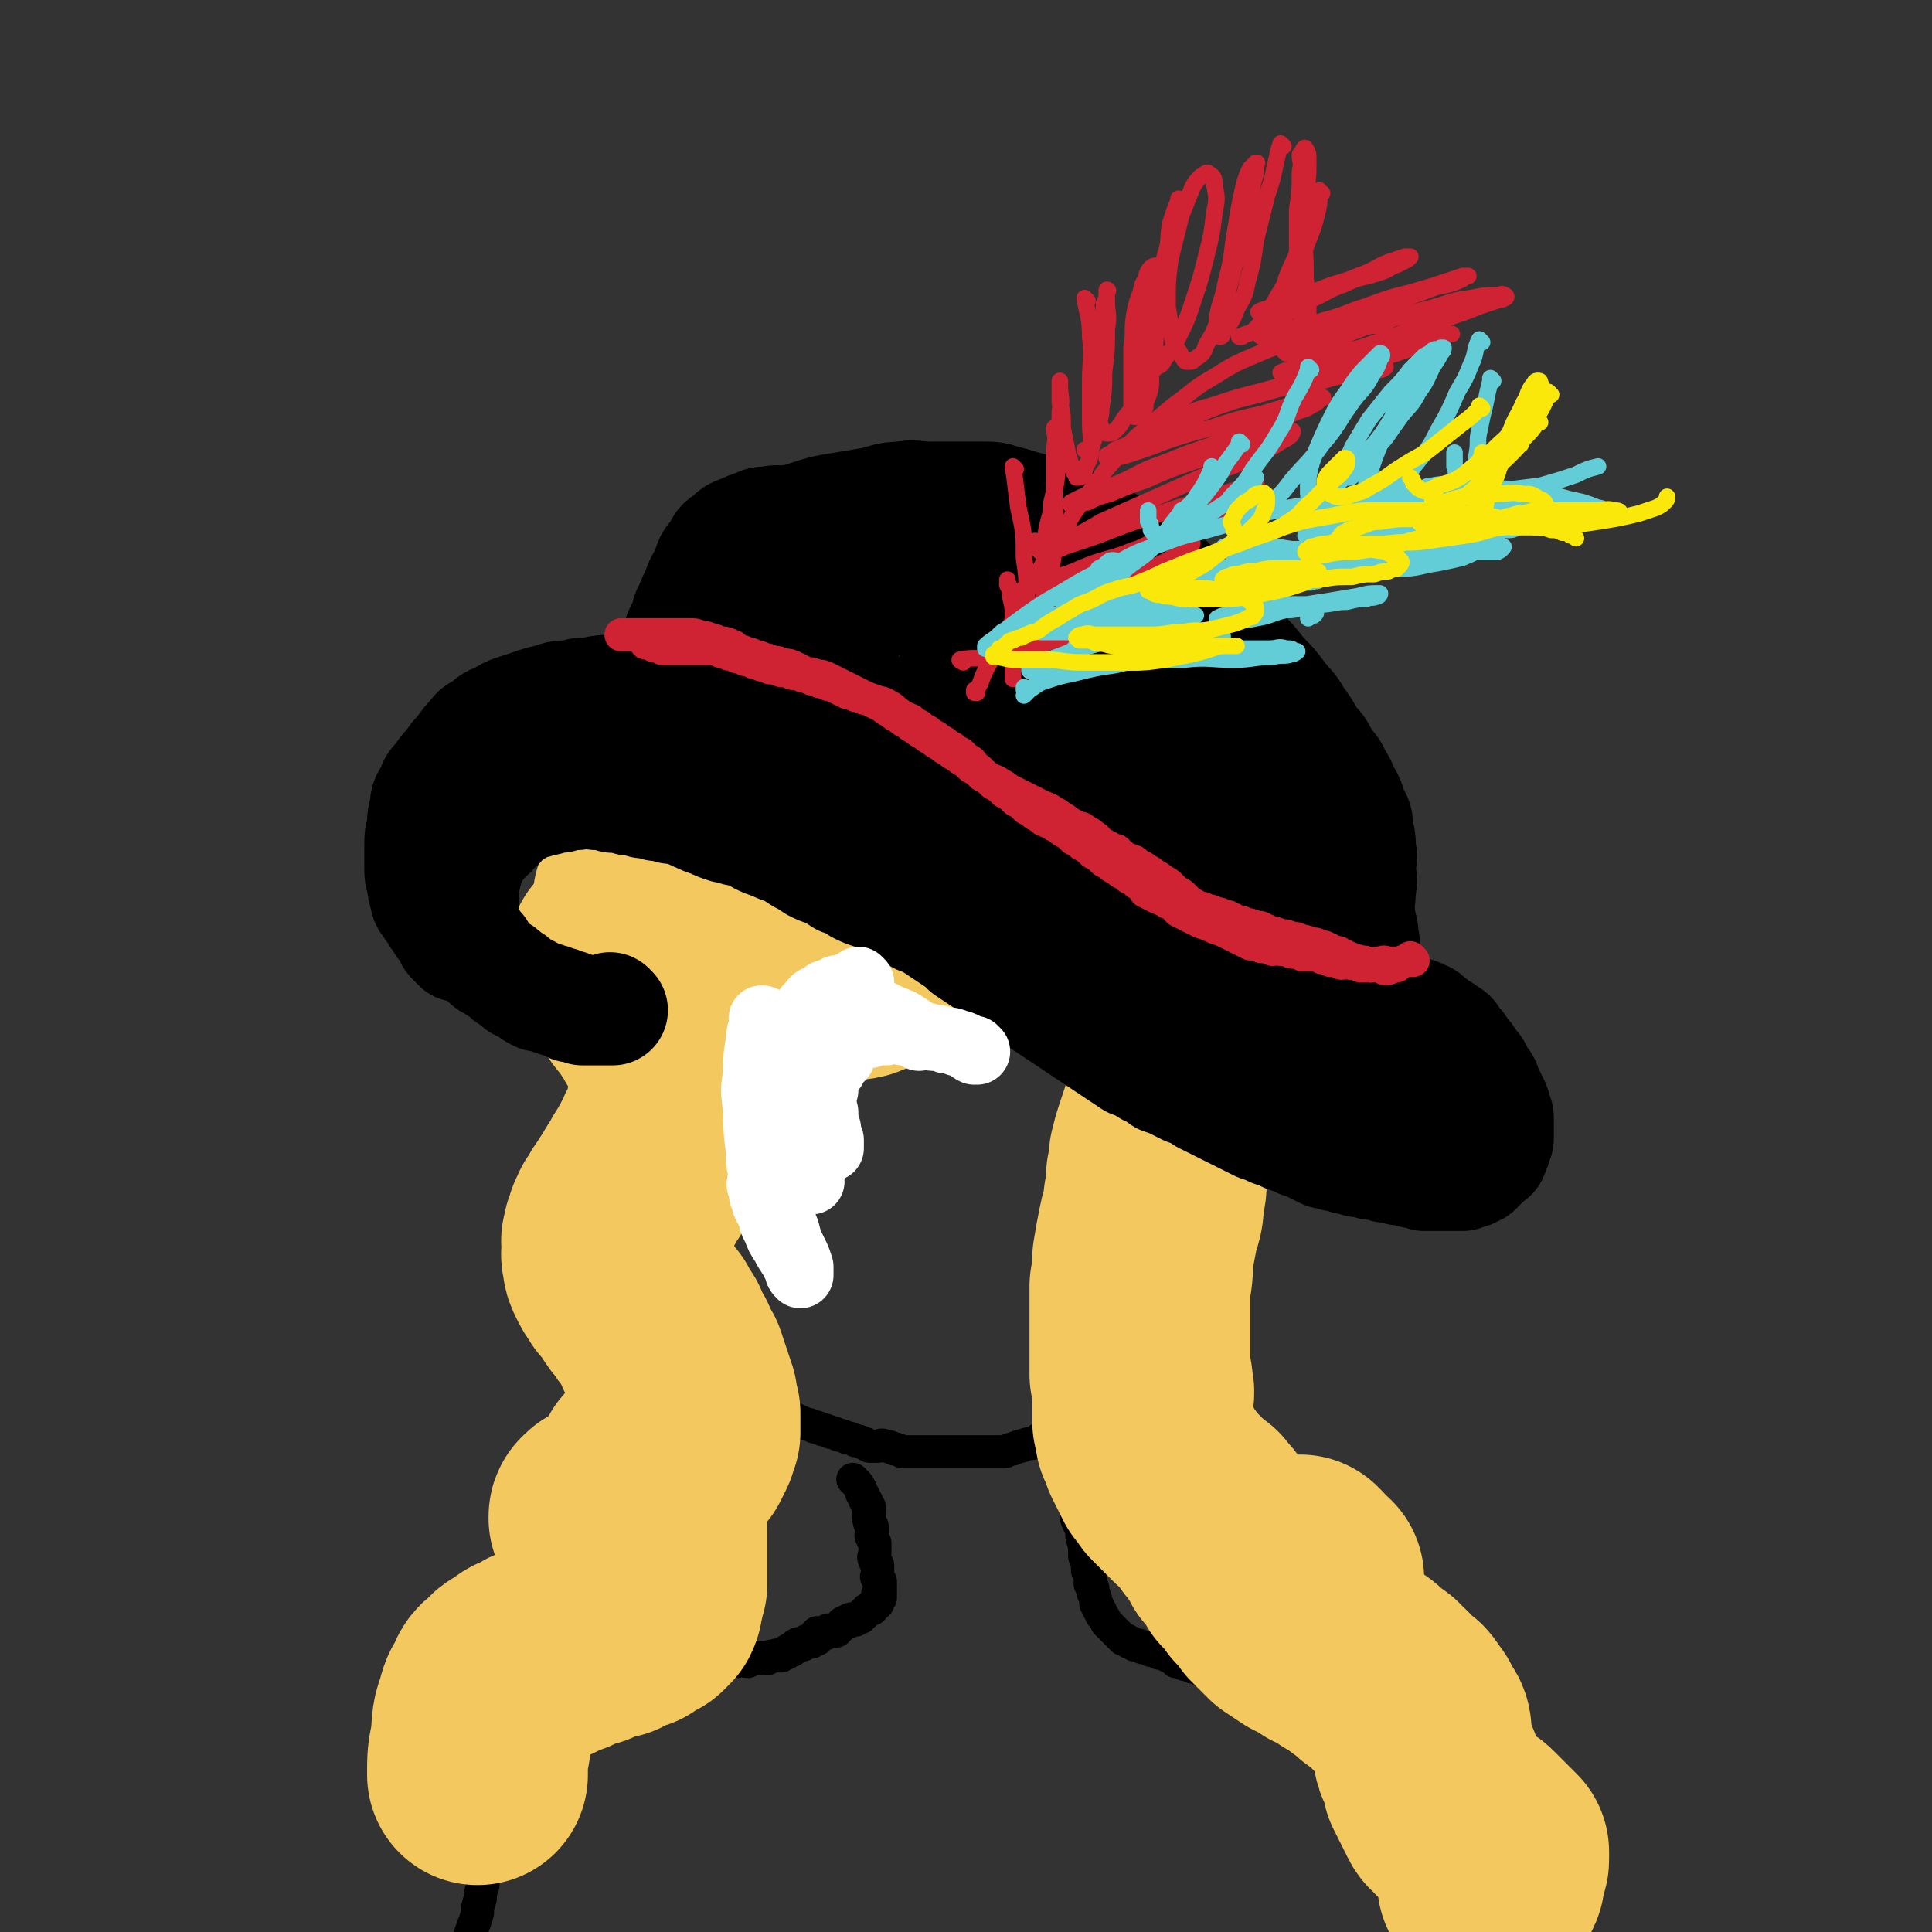 <svg viewBox='0 0 700 700' version='1.1' xmlns='http://www.w3.org/2000/svg' xmlns:xlink='http://www.w3.org/1999/xlink'><rect x="0" y="0" width="700" height="700" fill="#333333" stroke="none"/><g fill='none' stroke='rgb(0,0,0)' stroke-width='12' stroke-linecap='round' stroke-linejoin='round'><path d='M223,377c0,0 -1,-1 -1,-1 0,0 0,0 1,1 0,1 0,1 1,2 0,1 -1,1 0,2 0,1 0,1 1,2 0,1 -1,1 0,3 0,1 0,1 1,2 0,1 -1,1 0,3 0,1 0,1 1,2 0,1 0,1 1,2 1,1 1,1 2,3 0,1 0,1 1,2 0,1 0,1 0,3 0,1 0,1 0,3 0,2 0,2 0,4 0,1 0,1 0,3 0,2 -1,2 0,4 0,2 1,2 2,4 0,1 0,1 1,3 0,2 0,2 1,4 0,2 0,2 1,4 0,1 0,1 1,3 0,1 0,1 1,3 0,1 0,1 1,3 0,1 0,1 1,3 0,1 0,1 1,3 0,1 0,1 1,3 0,1 0,1 1,3 0,1 0,1 1,3 0,1 0,1 1,3 0,2 0,2 1,4 0,1 0,1 1,3 0,1 0,1 1,3 0,1 0,1 1,3 0,1 0,1 1,3 0,1 0,1 1,3 0,1 1,1 2,3 0,1 0,1 1,2 0,1 1,1 2,2 1,1 1,1 2,2 1,1 1,1 2,2 1,1 1,1 2,2 1,1 1,1 2,2 1,1 1,1 2,2 1,1 1,1 2,2 1,1 1,1 2,2 1,1 1,1 2,2 1,1 1,1 2,2 1,1 1,1 2,2 1,1 1,1 2,2 1,1 1,1 2,2 1,1 1,1 2,2 1,1 0,1 2,2 1,0 1,0 3,1 1,0 1,0 2,1 1,0 1,0 3,1 1,0 1,0 3,1 1,0 1,0 3,1 1,0 1,0 3,1 1,0 1,0 3,1 1,0 1,0 3,1 1,0 1,0 3,1 1,0 1,0 3,1 1,0 0,0 2,1 1,0 1,0 3,0 1,0 1,-1 3,0 1,0 1,0 3,1 1,0 1,0 3,1 1,0 1,0 3,0 1,0 1,0 3,0 1,0 1,0 3,0 1,0 1,0 3,0 1,0 1,0 3,0 1,0 1,0 3,0 1,0 1,0 3,0 1,0 1,0 2,0 1,0 1,0 2,0 2,0 2,0 3,0 2,0 2,0 3,0 2,0 2,0 3,0 2,0 2,0 3,0 2,-1 2,-1 3,-1 2,-1 2,-1 3,-1 2,-1 3,-1 4,-1 3,-1 2,-2 4,-2 2,-1 3,-1 4,-1 3,-1 2,-2 4,-2 2,-1 3,-1 4,-1 3,-1 2,-1 4,-2 2,-1 2,-1 4,-2 2,-1 2,-1 4,-2 2,-1 2,-1 3,-2 2,-1 2,-1 3,-2 2,-1 2,-1 3,-2 2,-2 2,-2 3,-3 2,-2 2,-2 3,-3 2,-2 2,-2 3,-4 2,-4 2,-4 3,-7 2,-4 3,-4 4,-8 2,-5 2,-5 3,-9 2,-5 2,-5 3,-10 2,-5 1,-5 2,-9 1,-5 1,-5 2,-9 1,-4 2,-4 2,-8 1,-5 1,-5 1,-9 1,-5 1,-5 1,-9 1,-5 0,-5 0,-9 0,-5 0,-5 0,-10 0,-5 1,-5 0,-10 0,-5 0,-5 -1,-9 0,-4 -1,-4 -2,-8 0,-3 0,-3 -1,-6 0,-3 0,-3 -1,-5 0,-2 0,-2 -1,-3 0,-2 0,-2 -1,-3 0,-2 -1,-2 -2,-4 0,-2 0,-2 -1,-4 '/><path d='M310,537c0,0 -1,-1 -1,-1 0,0 0,0 1,1 1,1 1,1 2,3 0,1 0,1 1,2 0,1 0,1 1,2 0,1 0,1 1,2 0,1 0,1 0,2 0,1 -1,1 0,3 0,1 0,1 1,2 0,1 0,1 0,2 0,0 0,0 0,1 0,0 -1,0 0,1 0,1 0,0 1,2 0,1 0,1 0,3 0,0 0,0 0,1 0,1 -1,1 0,2 0,1 0,1 1,2 0,0 0,0 0,1 0,0 0,0 0,1 0,0 0,0 0,1 0,1 -1,1 0,2 0,0 0,0 1,1 0,0 0,0 0,1 0,0 0,0 0,1 0,0 0,0 0,1 0,0 0,0 0,1 0,0 0,0 0,1 -1,0 -1,-1 -1,0 0,0 1,0 1,1 0,0 -1,0 -1,1 -1,0 0,0 0,1 -1,0 -1,-1 -1,0 -1,0 -1,1 -1,2 -1,0 -1,-1 -1,0 -1,0 -1,0 -1,1 -1,0 -1,0 -1,1 -1,0 -1,0 -1,1 -1,0 -1,0 -2,1 -1,0 -2,-1 -2,0 -1,0 -1,0 -1,1 -1,0 -1,-1 -1,0 -1,0 -1,0 -1,1 -1,0 -1,0 -1,1 -1,0 -1,0 -1,1 -1,0 -1,0 -1,0 -1,0 -1,0 -1,0 -1,0 -1,-1 -1,0 -1,0 -1,0 -1,1 -1,0 -1,0 -1,0 -1,0 -1,0 -1,0 -1,0 -1,-1 -1,0 -1,0 0,0 0,1 0,0 0,0 0,1 -1,0 -1,-1 -1,0 -1,0 -1,0 -1,1 -1,0 -1,0 -1,0 -1,0 -1,-1 -1,0 -1,0 -1,0 -1,1 -1,0 -1,0 -1,0 -1,0 -1,-1 -1,0 -1,0 -1,0 -1,1 -1,0 -1,0 -1,1 -1,0 -1,-1 -1,0 -1,0 -1,0 -1,1 -1,0 -1,0 -2,1 -1,0 -1,-1 -2,0 -2,0 -2,0 -3,1 -2,0 -2,-1 -3,0 -2,0 -2,0 -4,1 -2,0 -2,-1 -4,0 -2,0 -2,0 -4,1 -2,0 -2,0 -4,1 -2,0 -2,0 -4,1 -2,0 -2,0 -4,1 -2,0 -2,0 -4,1 -2,0 -2,0 -4,1 -2,0 -2,-1 -4,0 -2,0 -2,0 -4,1 -2,0 -2,0 -4,1 -2,0 -2,0 -4,1 -2,0 -2,0 -3,1 -2,0 -2,0 -4,1 -2,0 -2,0 -3,1 -2,0 -2,1 -3,2 -2,1 -2,1 -3,2 -2,1 -2,1 -3,2 -2,1 -2,1 -3,2 -2,1 -2,1 -3,2 -2,1 -2,1 -3,2 -2,1 -2,0 -3,2 -2,1 -2,1 -3,3 -2,2 -2,2 -3,5 -2,2 -2,2 -3,5 -2,2 -2,2 -3,5 -2,4 -1,4 -2,7 -1,4 -1,4 -2,7 -1,4 -1,4 -2,7 -1,3 -1,3 -1,6 -1,3 -1,3 -1,5 -1,3 -1,3 -1,5 -1,3 -1,3 -1,5 -1,3 -1,3 -1,5 -1,4 -1,3 -2,6 -1,3 -1,3 -1,6 -1,3 -1,3 -1,6 -1,4 0,4 -1,7 -1,3 -1,3 -2,5 -1,2 -1,2 -1,4 -1,2 -1,2 -1,4 0,1 0,1 0,1 '/><path d='M389,538c0,0 -1,-1 -1,-1 0,2 1,3 1,6 1,3 1,3 1,7 1,3 2,3 2,7 1,3 1,3 1,7 1,2 1,2 1,5 1,2 1,2 1,5 1,1 1,1 1,3 1,2 1,2 1,4 1,1 1,1 1,2 1,1 1,1 1,2 1,1 1,1 2,3 1,1 1,1 2,2 1,1 1,1 2,2 1,1 1,1 2,2 1,0 1,0 2,1 1,0 1,0 2,1 2,0 2,0 3,1 2,0 2,0 3,1 2,0 2,0 3,1 2,0 2,0 3,1 2,0 2,1 3,2 2,0 2,0 3,1 2,0 2,0 3,1 2,0 2,0 3,1 2,0 2,0 4,1 2,0 2,1 4,2 3,0 3,0 5,1 2,0 2,0 4,1 3,0 3,1 5,2 3,1 3,0 5,2 2,0 2,0 4,2 3,1 3,1 5,3 2,1 2,1 4,3 3,1 3,1 5,3 3,1 3,1 5,3 3,1 3,1 5,4 2,1 2,2 4,4 2,2 2,1 4,4 2,2 3,2 4,5 3,3 2,3 4,6 2,4 3,4 4,7 2,4 2,4 3,8 1,4 1,4 2,7 1,4 1,3 2,6 1,4 1,4 2,7 1,3 1,3 1,6 1,4 1,4 1,8 1,4 1,4 1,8 0,3 1,3 0,6 0,2 0,2 -1,4 '/></g>
<g fill='none' stroke='rgb(243,200,95)' stroke-width='80' stroke-linecap='round' stroke-linejoin='round'><path d='M225,347c0,0 -1,-1 -1,-1 0,0 0,0 1,1 0,0 0,0 0,0 0,0 -1,-1 -1,-1 0,2 1,3 2,5 1,2 1,2 3,5 1,2 1,2 3,5 1,2 2,2 4,5 1,2 1,2 3,5 1,2 1,2 3,4 1,2 1,2 2,4 0,2 0,2 1,4 0,2 0,2 1,5 0,3 0,3 0,6 0,2 0,2 0,5 -1,2 -1,2 -1,5 -1,3 -1,3 -2,6 -2,3 -2,3 -3,6 -2,3 -2,3 -3,6 -2,2 -2,2 -3,5 -2,2 -2,2 -3,5 -2,2 -2,2 -3,4 -2,2 -1,2 -2,4 -1,1 -2,1 -2,3 -1,1 -1,1 -1,3 -1,1 -1,1 -1,3 -1,1 0,1 0,3 0,2 -1,2 0,4 0,2 0,2 1,4 1,2 1,2 3,5 2,2 2,2 4,5 1,2 1,2 3,4 1,2 1,2 3,4 1,2 1,2 3,5 1,3 1,3 3,6 1,3 1,3 3,6 1,3 1,3 2,6 1,3 1,3 2,6 0,2 0,2 1,5 0,2 0,2 0,4 0,1 0,1 0,3 -1,1 -1,1 -1,3 -1,2 -1,2 -2,4 -2,2 -2,2 -4,5 -3,2 -4,2 -7,5 -4,2 -4,2 -7,5 -3,1 -3,2 -5,4 -2,1 -2,1 -3,2 -1,0 -1,0 -2,1 -1,0 -1,0 -1,1 -1,0 -1,0 -1,1 '/><path d='M234,327c0,0 -1,0 -1,-1 2,-2 3,-2 6,-3 2,-2 2,-2 5,-3 2,-1 3,-1 6,-1 3,0 3,-1 7,1 3,1 3,2 6,4 3,2 3,2 6,5 4,3 4,2 8,6 3,2 3,3 6,6 2,2 2,2 5,5 2,2 2,2 5,4 2,1 2,1 5,2 2,0 3,0 6,0 3,-1 3,0 7,-1 3,-1 3,-2 6,-3 2,-2 2,-2 5,-4 2,-2 2,-2 4,-3 1,-2 1,-2 3,-3 1,-2 0,-2 2,-3 0,-1 0,-1 2,-2 1,-1 1,-1 3,-2 1,-1 1,-1 3,-2 1,-1 2,-1 4,-2 2,-2 2,-2 5,-3 2,-2 2,-1 5,-2 3,-1 3,-2 6,-2 3,-1 3,-1 6,-1 3,-1 3,-1 6,-1 3,-1 3,0 5,0 3,0 3,-1 5,0 2,0 2,0 4,1 2,0 2,0 4,1 2,0 2,0 4,1 2,0 2,0 3,1 2,0 2,0 3,1 2,0 2,0 3,1 2,0 2,0 3,1 1,0 1,0 2,1 2,0 2,0 3,1 1,0 2,0 2,1 2,1 1,1 2,2 1,1 2,1 2,2 2,1 2,1 2,3 2,2 2,2 2,5 2,4 2,4 2,8 2,5 1,5 2,10 1,5 2,5 2,10 1,4 1,4 1,9 1,3 0,3 0,6 0,3 0,3 0,6 0,2 1,2 0,5 0,3 0,3 -1,6 0,3 -1,3 -2,6 -1,3 -1,3 -2,6 -1,3 -1,3 -2,7 0,3 0,3 -1,7 0,4 0,4 -1,9 0,5 -1,5 -2,10 -1,5 -1,5 -2,11 0,5 0,5 -1,10 0,4 0,4 0,9 0,4 0,4 0,9 0,3 0,3 0,7 0,3 0,3 0,7 1,2 1,2 1,5 1,2 0,2 0,4 0,2 0,2 0,4 0,2 0,2 0,4 1,2 1,2 1,5 1,2 1,2 2,5 1,2 1,2 2,4 1,2 1,2 2,4 2,2 2,2 3,4 2,2 2,2 4,4 2,2 2,2 4,4 2,2 3,1 4,4 2,1 2,2 3,4 2,2 2,1 3,4 2,2 2,2 3,5 3,3 3,3 5,7 3,3 3,3 5,6 3,3 3,3 5,6 3,3 3,3 6,6 3,2 3,2 6,4 4,2 4,2 7,4 4,2 4,1 7,4 3,1 3,1 6,4 3,1 3,2 5,4 3,2 3,1 5,4 2,1 2,2 4,4 2,2 3,1 4,4 2,2 2,2 3,5 2,2 2,2 2,6 1,2 0,3 1,6 1,2 1,2 2,5 1,1 1,2 1,4 1,1 1,1 1,2 1,2 1,1 1,2 1,1 1,1 1,2 1,1 1,1 1,2 1,1 1,2 1,2 1,2 1,1 2,2 1,1 1,2 2,2 1,1 1,1 2,1 1,1 1,1 2,1 2,1 2,1 3,2 1,1 1,1 2,2 1,1 1,1 2,2 1,1 1,1 2,2 1,1 1,1 1,1 1,1 1,1 1,1 0,1 0,1 0,1 0,1 0,1 0,1 0,2 0,1 -1,2 0,1 -1,1 -1,2 0,1 0,1 0,2 0,1 1,2 0,2 0,1 0,1 -1,1 0,1 0,0 -1,0 '/><path d='M472,568c0,0 -1,-1 -1,-1 0,0 0,0 0,1 0,0 0,0 0,0 2,1 2,1 3,3 1,0 1,0 2,1 '/><path d='M235,533c0,0 -1,-1 -1,-1 0,0 0,0 1,1 0,0 0,0 0,0 0,5 0,5 1,10 0,6 1,6 2,12 0,5 0,5 0,10 0,4 0,4 0,9 -1,2 -1,2 -1,4 -1,2 0,2 -1,4 -1,1 -1,1 -2,2 -3,1 -3,1 -5,3 -4,1 -4,1 -7,3 -5,1 -5,1 -9,3 -4,1 -4,1 -8,3 -4,1 -4,1 -7,3 -3,1 -3,1 -6,3 -3,1 -3,1 -5,3 -2,1 -3,1 -4,3 -3,2 -3,2 -4,5 -2,3 -2,3 -3,7 -2,5 -1,5 -2,12 -1,5 -1,5 -1,11 '/></g>
<g fill='none' stroke='rgb(0,0,0)' stroke-width='40' stroke-linecap='round' stroke-linejoin='round'><path d='M222,366c0,0 -1,-1 -1,-1 0,0 1,1 1,1 -2,0 -2,0 -4,0 -2,0 -2,0 -4,0 -2,0 -2,0 -3,0 -2,-1 -2,-1 -4,-1 -1,-1 -1,-1 -2,-1 -2,-1 -2,-1 -3,-1 -2,-1 -2,-1 -3,-1 -2,-1 -2,-1 -4,-1 -2,-1 -2,-1 -3,-2 -2,-1 -2,-1 -4,-2 -2,-2 -2,-2 -4,-3 -2,-2 -2,-2 -4,-3 -2,-2 -3,-1 -4,-3 -2,-2 -1,-2 -2,-4 -2,-2 -2,-2 -3,-4 -1,-2 -1,-2 -2,-4 -1,-2 -1,-2 -1,-4 -1,-3 0,-3 0,-5 0,-3 0,-3 0,-5 0,-3 0,-3 1,-5 0,-2 0,-2 1,-4 1,-2 1,-2 2,-4 1,-2 1,-2 3,-4 1,-2 1,-2 3,-3 1,-2 1,-2 3,-3 1,-2 1,-2 3,-3 1,-1 1,-1 3,-2 1,-1 1,-2 3,-2 2,-1 2,-1 4,-1 2,-1 2,-1 4,-1 2,-1 2,-1 5,-1 3,-1 3,-1 6,-1 3,-1 3,-1 7,0 3,0 3,0 6,1 3,0 3,0 6,1 2,0 2,0 5,1 2,0 2,0 5,1 2,0 2,0 5,1 2,0 2,0 5,1 2,0 2,1 5,2 2,1 2,1 5,2 2,1 2,1 5,2 2,0 2,0 4,1 2,0 2,0 4,1 2,0 2,1 4,2 2,1 2,1 5,2 2,1 2,1 5,2 2,1 2,1 5,3 2,1 2,1 5,3 2,1 2,1 5,2 2,1 2,1 5,3 3,1 3,1 6,3 2,1 2,1 5,2 3,1 3,1 6,3 2,1 2,1 5,3 2,1 3,1 6,3 3,1 3,1 6,3 3,2 3,2 6,4 3,2 3,2 5,4 3,2 3,2 6,4 3,2 4,2 6,4 4,2 3,2 6,5 3,2 3,2 6,4 3,2 3,2 6,4 3,2 3,2 6,4 3,2 3,2 6,4 3,2 3,2 6,4 3,2 3,2 6,4 3,2 3,2 6,4 3,1 3,1 6,3 3,1 3,1 5,3 3,1 3,1 5,2 2,1 2,1 4,2 2,0 2,0 3,1 2,0 2,1 3,2 2,1 2,1 4,2 2,1 2,1 4,2 2,1 2,1 4,2 2,1 2,1 4,2 2,1 2,1 4,2 3,1 3,1 5,2 3,1 3,1 5,2 3,1 3,1 5,2 3,1 3,1 5,2 2,1 2,1 4,2 2,0 2,0 4,1 2,0 2,0 4,1 2,0 2,0 4,1 3,0 3,0 5,1 3,0 3,0 5,1 3,0 3,0 5,1 3,0 3,0 5,1 2,0 2,0 4,1 2,0 2,0 4,0 2,0 2,0 4,0 2,0 2,0 3,0 2,0 2,0 3,0 2,-1 2,-1 3,-1 1,-1 1,-1 2,-1 1,-1 1,-1 2,-2 1,-1 1,-1 2,-2 1,-1 2,-1 2,-2 1,-2 1,-2 1,-3 1,-2 1,-2 1,-3 0,-2 0,-2 0,-3 0,-2 0,-2 0,-3 0,-2 0,-2 -1,-3 0,-2 0,-2 -1,-4 -1,-2 -1,-2 -2,-4 -1,-3 -1,-3 -3,-5 -1,-3 -1,-3 -3,-5 -1,-2 -1,-2 -3,-4 -1,-2 -1,-2 -3,-4 -1,-2 -1,-2 -3,-3 -1,-1 -1,-1 -3,-2 -1,-1 -1,-1 -3,-2 -1,-1 -1,-2 -3,-2 -1,-1 -1,-1 -3,-1 -1,-1 -1,-1 -3,-1 -1,-1 -1,0 -3,0 -1,0 -1,-1 -2,0 -1,0 -1,0 -2,1 -1,0 -1,0 -2,1 0,0 0,1 -1,2 0,1 0,1 -1,3 0,1 0,1 0,3 0,1 0,1 0,3 0,1 0,1 0,3 0,1 0,1 0,3 0,1 0,1 0,3 0,1 1,1 0,2 0,1 0,1 -1,2 0,1 0,1 -1,2 -1,1 -1,1 -2,2 -1,0 -1,0 -3,1 -2,0 -2,0 -4,1 -2,0 -2,0 -4,1 -2,0 -2,0 -5,1 -2,0 -2,0 -5,0 -2,-1 -2,-1 -4,-1 -1,-1 -1,-1 -3,-1 -1,-1 -1,-1 -3,-1 -1,-1 -1,-1 -3,-1 -1,-1 -1,-1 -2,-2 -1,-1 -1,-1 -2,-2 0,-1 0,-1 -1,-2 0,-1 0,-1 -1,-2 0,-1 0,-1 -1,-2 0,-2 0,-2 -1,-3 0,-2 0,-2 -1,-3 0,-2 0,-2 -1,-3 0,-2 0,-2 -1,-4 0,-2 -1,-2 -2,-4 -1,-2 -1,-2 -2,-4 -1,-3 -1,-3 -3,-5 -2,-3 -2,-3 -5,-6 -2,-3 -3,-3 -6,-6 -3,-4 -3,-4 -7,-7 -3,-4 -3,-4 -7,-7 -3,-3 -3,-3 -7,-6 -3,-3 -3,-3 -7,-6 -3,-3 -3,-4 -7,-6 -3,-3 -4,-3 -8,-5 -3,-3 -3,-3 -7,-5 -3,-3 -3,-3 -8,-5 -3,-2 -4,-2 -8,-4 -4,-2 -4,-2 -8,-4 -5,-3 -5,-3 -9,-5 -5,-3 -6,-3 -10,-5 -6,-3 -5,-4 -10,-6 -6,-3 -6,-3 -11,-5 -6,-3 -6,-3 -11,-5 -6,-2 -6,-2 -11,-4 -5,-2 -5,-2 -10,-4 -5,-2 -5,-3 -10,-4 -5,-2 -5,-1 -10,-2 -5,-1 -5,-1 -9,-2 -4,-1 -4,-1 -8,-1 -5,-1 -5,0 -9,0 -5,0 -5,0 -9,0 -4,0 -4,-1 -8,0 -4,0 -4,0 -8,1 -4,0 -4,0 -7,1 -4,0 -4,0 -7,1 -4,1 -4,1 -7,2 -3,1 -3,1 -6,2 -3,1 -3,1 -6,3 -3,1 -3,1 -5,3 -3,2 -3,1 -5,4 -2,2 -2,2 -4,5 -2,2 -2,2 -4,5 -2,2 -2,2 -4,5 -2,2 -2,2 -3,5 -2,3 -2,3 -2,6 -1,3 -1,3 -1,7 -1,3 -1,3 -1,7 0,3 0,3 0,7 0,3 0,3 1,6 0,2 0,2 1,5 0,2 1,2 2,4 1,1 1,1 2,3 1,1 1,1 2,3 1,1 1,1 2,2 0,1 0,1 1,2 0,1 0,1 1,2 0,0 0,0 1,1 0,0 0,0 1,1 0,0 1,0 1,0 0,-1 0,-1 0,-1 0,-1 0,-1 0,-2 0,-2 0,-2 0,-4 0,-3 0,-3 0,-6 0,-4 0,-4 0,-8 0,-4 0,-4 0,-7 0,-4 0,-4 1,-7 1,-4 1,-4 2,-7 1,-4 1,-4 3,-8 2,-5 2,-5 5,-9 3,-5 3,-5 7,-9 3,-4 3,-5 8,-8 4,-4 4,-4 10,-6 5,-2 5,-2 11,-3 6,-2 6,-2 12,-2 6,-1 6,-1 12,-1 6,0 6,0 13,2 6,1 6,1 12,3 6,2 6,1 12,4 5,2 5,2 11,5 5,2 5,3 10,6 4,3 4,3 9,6 4,3 4,3 8,6 3,2 3,2 7,5 3,2 3,2 6,5 3,3 3,3 6,6 3,4 3,4 7,8 4,4 4,4 9,8 4,3 4,3 8,7 4,3 4,3 8,6 4,2 4,2 7,5 3,1 3,1 5,3 2,1 2,1 4,2 1,0 1,0 2,1 1,0 2,0 1,0 0,-1 -1,-1 -3,-2 -3,-3 -3,-3 -7,-5 -4,-3 -5,-3 -10,-6 -6,-5 -6,-5 -13,-9 -6,-5 -6,-5 -12,-9 -7,-5 -7,-5 -13,-9 -5,-4 -6,-4 -10,-7 -5,-4 -5,-4 -9,-7 -3,-3 -3,-3 -5,-5 '/><path d='M291,273c0,0 -1,-1 -1,-1 0,0 0,0 1,1 0,0 0,0 0,0 0,0 -1,0 -1,-1 1,-1 2,-1 5,-2 2,-2 3,-1 6,-2 3,-2 3,-2 7,-3 4,-2 4,-2 8,-3 4,-2 4,-2 10,-3 5,-2 5,-2 11,-2 5,-1 5,-1 11,-1 4,0 4,0 9,0 4,0 4,0 8,0 4,0 4,0 8,0 4,0 4,0 7,0 3,0 3,0 6,0 3,0 3,0 6,0 3,0 3,0 5,0 3,0 3,-1 5,0 3,0 3,0 5,1 3,0 4,0 6,1 4,1 5,1 8,3 5,2 5,2 9,5 5,3 5,3 9,6 5,3 5,3 9,7 5,4 5,4 10,8 4,3 4,3 8,7 4,3 4,3 7,7 3,3 4,2 6,6 3,2 2,3 4,6 2,3 2,3 4,6 2,3 2,3 3,6 1,2 2,2 2,5 1,2 1,2 1,5 1,2 1,2 1,5 1,2 0,2 0,4 0,2 0,2 0,4 0,1 1,1 0,3 0,1 0,1 -1,3 0,1 0,1 -1,3 0,1 0,1 -1,3 0,1 0,1 -1,2 0,1 0,1 -1,2 0,1 0,1 -1,2 0,0 0,0 0,1 '/><path d='M436,366c0,0 -1,-1 -1,-1 0,0 0,0 0,1 2,2 2,2 3,5 2,2 2,2 4,5 3,2 3,3 6,5 4,1 4,1 8,2 5,0 6,0 10,-1 5,-2 5,-2 8,-4 4,-3 4,-3 6,-6 2,-4 2,-5 2,-9 1,-5 1,-6 -1,-10 -1,-6 -1,-6 -5,-11 -4,-6 -4,-6 -10,-11 -6,-6 -6,-7 -13,-11 -7,-5 -7,-5 -15,-8 -8,-4 -8,-4 -17,-5 -7,-2 -8,-2 -16,-1 -6,0 -6,0 -13,3 -5,2 -6,2 -11,6 -3,3 -3,3 -6,8 -2,4 -2,5 -3,10 0,5 0,6 2,11 3,5 3,6 7,10 5,4 6,4 11,6 7,2 7,2 14,2 7,-1 7,-1 13,-3 6,-2 6,-3 11,-6 5,-4 6,-4 9,-9 4,-5 4,-6 5,-11 2,-7 2,-7 1,-13 0,-6 0,-7 -3,-12 -2,-6 -3,-6 -8,-10 -4,-5 -4,-5 -10,-8 -5,-4 -5,-4 -12,-5 -6,-2 -6,-2 -13,-2 -6,0 -6,0 -13,2 -5,1 -5,1 -10,3 -4,1 -4,1 -8,4 -2,2 -2,2 -4,5 -1,2 -1,2 -2,4 '/><path d='M455,388c0,0 -1,-1 -1,-1 0,0 0,1 0,1 1,-2 2,-3 2,-5 1,-3 1,-3 1,-6 1,-4 2,-4 2,-8 1,-4 1,-4 1,-8 1,-4 1,-4 1,-8 1,-5 1,-5 1,-10 1,-5 1,-5 0,-9 0,-5 0,-5 -1,-9 0,-5 0,-5 -1,-9 0,-4 -1,-4 -2,-8 -1,-4 0,-4 -2,-8 -1,-4 -1,-4 -3,-8 -2,-5 -1,-5 -4,-9 -2,-5 -2,-5 -6,-9 -3,-4 -3,-4 -7,-8 -3,-4 -3,-4 -7,-8 -3,-4 -3,-4 -7,-7 -3,-4 -3,-4 -8,-7 -4,-4 -4,-4 -9,-7 -4,-4 -4,-4 -9,-7 -4,-3 -4,-3 -9,-6 -4,-3 -4,-3 -8,-6 -4,-3 -3,-3 -8,-6 -3,-2 -3,-2 -7,-4 -3,-2 -3,-2 -8,-4 -3,-2 -3,-2 -7,-3 -5,-2 -5,-2 -9,-3 -5,-1 -5,-1 -9,-2 -5,-1 -5,-1 -9,-2 -5,-1 -5,-1 -9,-2 -5,-1 -5,-1 -10,-2 -5,-1 -5,-1 -9,-1 -4,0 -4,0 -8,0 -4,0 -4,-1 -7,0 -3,0 -3,0 -5,1 -3,1 -3,1 -5,2 -3,1 -3,1 -5,3 -3,2 -3,2 -4,5 -3,3 -3,3 -4,7 -3,5 -3,5 -4,10 -2,6 -2,6 -3,12 -2,5 -2,5 -3,11 -1,4 -1,4 -1,9 -1,3 0,3 0,7 0,2 0,2 0,5 0,2 0,2 0,4 0,1 0,1 0,3 0,1 0,1 0,3 0,1 0,1 0,2 0,0 0,0 0,1 0,0 0,1 0,1 0,0 -1,-1 0,-1 0,-1 0,-1 1,-2 '/><path d='M240,249c0,0 -1,-1 -1,-1 0,0 0,1 1,1 1,-2 1,-2 2,-4 0,-3 0,-3 1,-5 1,-4 0,-4 2,-7 1,-4 1,-4 3,-7 1,-3 0,-3 2,-6 1,-3 1,-3 3,-6 2,-3 2,-3 5,-6 2,-3 3,-3 6,-6 3,-3 3,-4 7,-6 4,-3 4,-3 9,-5 5,-3 6,-2 12,-4 6,-2 6,-2 12,-3 6,-1 6,-1 12,-2 5,-1 5,-2 11,-2 4,-1 5,0 10,0 5,0 5,0 10,0 4,0 4,0 8,0 5,0 5,0 8,1 4,1 4,1 7,2 4,1 4,1 7,2 5,1 4,1 8,3 4,1 4,1 7,3 4,2 4,2 7,4 4,2 4,2 7,4 3,2 3,2 6,4 4,2 4,2 7,5 4,2 4,2 7,5 5,3 5,3 8,7 5,4 4,4 8,8 4,4 4,4 8,8 4,4 4,4 7,8 4,4 4,4 7,8 3,4 4,4 6,8 3,4 3,4 5,8 3,3 3,3 5,7 2,3 3,3 4,6 2,3 2,3 3,6 2,3 2,3 3,7 2,3 2,3 2,7 1,3 1,3 1,7 1,3 0,3 0,7 0,3 1,3 0,7 0,3 0,3 -1,7 0,3 -1,3 -2,7 -1,3 -1,3 -2,7 -1,3 0,3 -2,7 -1,3 -1,3 -3,7 -1,3 -1,3 -3,7 -1,3 -1,3 -3,7 -1,2 -1,2 -3,5 -1,1 0,1 -2,3 -1,1 -1,1 -3,2 -1,0 -1,0 -3,0 '/><path d='M377,235c0,0 -1,-1 -1,-1 0,0 1,1 0,1 -1,-1 -1,-2 -4,-3 -2,-2 -2,-1 -5,-2 -5,-2 -4,-2 -10,-4 -6,-2 -6,-2 -12,-4 -8,-2 -8,-3 -15,-4 -7,-1 -8,-2 -14,-1 -7,0 -7,0 -12,3 -6,2 -6,3 -10,7 -5,4 -5,4 -7,9 -3,5 -3,6 -4,12 -1,6 -1,6 0,13 1,6 0,7 4,13 3,5 3,6 9,10 5,4 6,3 13,5 6,1 6,2 13,2 7,0 7,0 14,-2 6,-2 6,-2 12,-5 4,-3 5,-3 8,-6 4,-4 4,-4 6,-8 2,-4 2,-5 2,-9 1,-5 1,-5 0,-10 0,-5 0,-6 -3,-10 -2,-6 -2,-6 -6,-10 -3,-5 -4,-5 -8,-9 -6,-5 -6,-5 -11,-8 -6,-3 -6,-3 -12,-5 -6,-2 -6,-2 -11,-2 -5,0 -6,0 -10,1 -4,1 -4,1 -7,3 -3,2 -4,2 -5,6 -3,4 -3,5 -3,10 -1,7 -1,7 0,15 1,8 1,8 4,16 2,7 2,7 6,14 3,5 3,6 8,10 4,3 4,3 10,5 4,1 5,1 10,2 4,0 5,0 10,-1 4,-2 4,-2 9,-4 3,-3 3,-3 5,-6 3,-3 3,-4 4,-7 1,-4 1,-4 0,-8 0,-4 0,-4 -3,-7 -2,-3 -2,-3 -5,-4 -3,-1 -3,-1 -5,-1 '/><path d='M306,234c0,0 -1,-1 -1,-1 -1,6 -1,7 -1,14 -1,8 -1,8 1,16 1,8 1,9 5,16 2,5 3,5 8,8 4,2 4,2 10,3 5,0 5,-1 11,-2 5,-2 5,-2 10,-4 3,-2 3,-3 6,-5 3,-2 3,-2 4,-4 1,-2 1,-2 0,-4 0,-2 0,-2 -2,-3 -2,-2 -2,-2 -6,-3 -2,-1 -2,-1 -5,-1 '/><path d='M485,410c0,0 -2,-1 -1,-1 2,1 3,2 6,3 4,0 4,0 7,0 4,-1 5,0 8,-1 4,-2 4,-2 7,-4 4,-2 4,-2 7,-4 3,-2 3,-2 5,-4 2,-2 2,-2 2,-4 0,-2 0,-2 -1,-3 0,-1 -1,-2 -2,-1 -1,0 -1,0 -3,2 -2,2 -2,2 -4,5 -2,3 -2,3 -4,7 -1,3 -1,3 -3,7 -1,2 -1,2 -2,5 -1,1 0,1 -2,3 0,0 -1,0 -2,1 -1,0 -1,0 -2,0 -1,-1 -1,-1 -3,-2 -1,-1 -1,-1 -2,-2 '/></g>
<g fill='none' stroke='rgb(207,34,51)' stroke-width='6' stroke-linecap='round' stroke-linejoin='round'><path d='M354,251c0,0 -1,-1 -1,-1 0,0 0,1 0,1 3,-4 2,-4 4,-8 3,-6 4,-6 6,-11 4,-7 4,-7 7,-14 5,-9 5,-9 10,-17 5,-8 5,-8 9,-15 6,-8 6,-8 11,-15 6,-7 6,-7 12,-13 7,-6 7,-6 13,-11 7,-5 7,-6 14,-10 8,-5 8,-5 15,-8 7,-3 7,-3 14,-5 7,-2 7,-2 13,-4 5,-1 5,-2 10,-2 4,-1 4,0 7,0 2,0 2,0 4,0 '/><path d='M479,70c0,0 -1,0 -1,-1 0,0 0,1 0,1 0,0 0,0 0,0 0,4 0,4 -1,8 -1,4 -1,4 -3,9 -2,5 -1,5 -4,10 -2,4 -2,4 -5,8 -2,4 -3,4 -6,8 -2,3 -1,3 -4,6 -1,1 -1,1 -3,2 -1,0 -1,0 -2,1 0,0 0,0 -1,0 '/><path d='M465,53c0,0 -1,-1 -1,-1 -1,3 -1,4 -2,8 -1,5 -1,5 -3,11 -2,8 -2,8 -4,16 -1,7 -1,8 -3,15 -1,5 -1,5 -4,10 -1,3 -1,3 -3,6 -1,1 -1,1 -2,3 0,0 0,1 -1,1 0,0 -1,-1 -1,-1 0,-3 0,-3 0,-6 1,-6 2,-6 3,-12 2,-8 2,-8 3,-16 1,-6 1,-6 2,-12 1,-5 1,-5 2,-9 1,-3 1,-3 2,-5 1,-1 2,-2 2,-2 1,0 0,0 0,1 0,3 0,3 -1,6 -1,6 -1,6 -3,13 -2,9 -1,9 -4,18 -2,8 -2,9 -5,17 -2,6 -2,6 -5,11 -1,3 -1,3 -4,5 -1,1 -1,1 -3,1 -1,0 -1,-1 -2,-2 -1,-3 -2,-2 -3,-5 -1,-6 -1,-7 -2,-13 0,-9 0,-9 1,-17 2,-8 2,-8 4,-16 2,-5 2,-5 4,-10 1,-2 2,-3 3,-4 2,-1 2,-2 3,-1 2,1 2,2 2,4 1,5 1,5 0,10 -1,8 -1,8 -3,16 -2,8 -2,8 -5,17 -2,6 -2,6 -5,12 -2,4 -2,4 -5,8 -1,2 -1,2 -3,3 -1,1 -1,1 -3,1 -1,0 -1,0 -2,0 -1,-1 -1,-2 -1,-3 0,-4 1,-4 1,-8 2,-8 2,-8 4,-15 2,-8 3,-8 4,-15 2,-6 1,-6 2,-12 1,-3 1,-3 2,-6 1,-2 1,-2 1,-3 0,0 0,0 0,0 0,1 1,1 0,2 0,4 -1,4 -2,9 -1,8 -1,8 -3,17 -1,9 -1,9 -3,19 -1,8 0,8 -2,17 0,5 0,5 -2,10 0,2 0,2 -2,4 0,1 -1,1 -2,1 0,0 0,-1 -1,-2 0,-3 0,-3 0,-5 0,-4 0,-4 0,-8 0,-5 0,-5 0,-10 1,-6 0,-6 1,-12 1,-6 2,-6 3,-11 2,-3 1,-4 3,-6 1,-1 3,-1 3,0 2,1 1,2 1,4 1,3 1,3 0,7 0,6 0,6 -2,12 -1,6 -2,6 -4,13 -2,6 -1,6 -4,12 -1,4 -1,3 -4,7 -1,2 -1,2 -3,4 -1,1 -1,1 -3,1 -1,0 -1,-1 -2,-2 -1,-2 0,-3 -1,-5 0,-5 0,-5 0,-10 0,-6 0,-6 0,-12 1,-6 1,-6 1,-11 1,-4 1,-4 1,-7 1,-2 1,-2 1,-4 1,-1 0,-1 0,-1 0,1 0,2 0,4 0,5 1,5 0,10 0,8 0,8 -1,16 0,6 0,6 -1,13 0,4 -1,4 -2,8 0,2 0,2 -1,4 0,1 0,1 -1,2 0,0 0,1 -1,1 0,0 0,0 -1,0 '/><path d='M394,109c0,0 -1,-1 -1,-1 1,6 2,7 2,14 1,8 0,8 0,16 0,7 0,7 0,15 0,6 1,6 0,12 0,2 -1,2 -2,5 0,1 0,1 -1,2 0,0 0,1 -1,1 0,0 0,0 -1,0 0,-1 0,-1 -1,-2 -1,-3 -1,-3 -2,-6 -1,-5 -1,-5 -2,-10 0,-5 0,-5 -1,-9 0,-3 0,-3 0,-6 0,-1 0,-2 0,-2 0,0 0,1 0,2 0,4 1,4 0,9 0,8 0,8 -1,17 0,8 0,8 -2,16 0,5 -1,5 -2,11 0,2 0,2 -1,5 0,1 0,1 -1,2 0,0 0,-1 -1,-1 0,-2 0,-2 -1,-3 '/><path d='M383,156c0,0 -1,-1 -1,-1 0,0 0,0 0,1 1,4 0,4 0,8 0,7 0,7 0,15 0,7 1,7 0,14 0,6 0,6 -1,13 0,3 0,3 -1,7 0,1 0,1 -1,3 0,0 0,0 -1,1 '/><path d='M368,170c0,0 -1,-1 -1,-1 0,0 0,1 0,1 0,0 0,0 0,0 1,0 0,-1 0,-1 1,6 1,8 2,15 2,9 2,9 2,18 1,7 1,7 1,14 1,4 1,4 0,8 0,2 0,2 -1,4 0,0 0,1 -1,1 0,-1 0,-1 -1,-2 -1,-3 -1,-3 -2,-5 0,-3 0,-3 -1,-6 0,-2 0,-2 -1,-4 0,-1 0,-2 0,-2 0,0 0,0 0,1 1,2 1,2 1,5 1,4 1,4 1,9 1,4 0,4 0,9 0,3 0,3 0,6 0,2 0,2 0,4 0,1 0,1 0,2 '/><path d='M349,240c0,0 -2,-1 -1,-1 5,-1 6,0 11,-1 9,-2 9,-2 16,-4 11,-3 11,-3 21,-7 9,-3 8,-4 16,-7 7,-3 7,-3 14,-6 5,-2 5,-2 10,-4 3,-2 3,-2 6,-3 2,-1 3,0 4,-1 1,0 1,-1 1,-1 0,0 0,0 -1,0 -3,1 -3,1 -6,2 -6,1 -6,1 -12,3 -8,2 -8,2 -16,5 -8,3 -8,3 -17,6 -7,3 -7,3 -14,6 -5,2 -4,2 -10,4 -3,1 -3,1 -7,2 -1,0 -2,0 -4,0 0,0 -1,0 -1,0 0,-1 1,-1 1,-1 3,-2 3,-2 6,-3 5,-3 5,-3 10,-5 7,-3 7,-3 14,-6 7,-3 7,-3 14,-6 6,-3 6,-3 11,-5 4,-2 4,-2 8,-4 3,-2 3,-2 5,-3 2,-1 2,-1 3,-2 1,-1 1,-1 1,-1 0,-1 0,-1 -1,-1 -2,-1 -2,-1 -5,0 -5,0 -5,0 -10,2 -6,1 -6,2 -13,4 -7,2 -7,2 -14,5 -5,2 -5,2 -10,4 -2,1 -3,1 -6,2 -1,0 -2,1 -3,1 0,0 1,-1 2,-1 4,-2 4,-2 8,-3 8,-3 9,-2 16,-5 10,-3 10,-3 18,-7 9,-4 9,-4 17,-8 6,-3 6,-3 12,-6 4,-2 5,-1 8,-3 2,-1 2,-2 3,-3 1,-1 2,-2 1,-2 0,-1 -1,0 -2,0 -3,1 -3,1 -7,2 -6,2 -6,2 -12,4 -8,2 -8,2 -16,5 -7,2 -7,2 -15,5 -5,2 -5,2 -11,4 -3,1 -3,1 -6,2 -1,0 -1,1 -3,1 0,0 0,-1 0,-1 3,-2 3,-2 5,-3 6,-3 6,-3 11,-6 9,-4 9,-4 18,-8 9,-4 9,-4 18,-8 8,-3 9,-3 16,-6 5,-2 5,-3 10,-5 3,-2 3,-2 5,-3 1,-1 2,-1 2,-2 1,-1 0,-1 -1,-1 -2,0 -2,0 -5,1 -6,2 -6,2 -12,4 -8,3 -8,3 -17,6 -9,3 -9,3 -18,7 -6,2 -6,2 -13,5 -4,1 -4,1 -8,3 -2,0 -2,0 -4,1 -1,0 -1,0 -2,0 0,0 0,-1 0,-1 2,-1 2,-1 4,-2 6,-2 6,-2 11,-4 10,-4 9,-5 18,-8 10,-4 10,-4 19,-7 8,-3 8,-3 16,-6 6,-3 6,-3 12,-5 4,-2 4,-1 7,-3 2,-1 2,-1 3,-2 1,-1 2,-1 1,-1 0,0 -1,0 -2,0 -3,1 -3,1 -7,2 -6,2 -6,2 -13,4 -9,2 -9,2 -18,5 -8,2 -8,2 -17,5 -5,2 -5,2 -11,4 -3,1 -3,1 -7,2 -1,0 -1,0 -3,0 0,0 0,-1 0,-1 2,-1 2,-1 3,-2 5,-2 5,-2 10,-4 8,-4 8,-4 16,-7 9,-4 9,-4 18,-7 9,-3 9,-3 18,-5 8,-2 8,-2 16,-3 5,-1 5,-1 10,-2 3,-1 3,-1 6,-1 2,-1 2,-1 3,-1 1,0 1,0 1,0 0,0 -1,1 -2,1 -4,1 -4,0 -8,1 -6,1 -6,1 -13,3 -8,1 -8,1 -16,3 -7,2 -7,2 -15,4 -5,1 -5,1 -11,3 -3,1 -3,1 -6,2 -1,0 -1,0 -3,1 0,0 -1,0 -1,0 1,-1 2,-1 3,-1 5,-2 5,-2 9,-3 9,-3 9,-3 17,-5 11,-3 11,-3 22,-6 9,-3 9,-3 18,-5 7,-2 7,-2 13,-4 5,-2 5,-2 9,-3 3,-1 3,-1 5,-2 1,-1 1,-1 2,-1 1,0 1,0 1,0 0,0 -1,0 -2,0 -3,0 -3,0 -7,1 -6,1 -6,1 -12,2 -6,1 -6,1 -13,3 -5,1 -5,1 -11,3 -4,1 -4,2 -9,3 -2,1 -2,0 -5,1 -1,0 -3,1 -3,1 0,0 2,-1 3,-1 5,-2 5,-2 10,-3 8,-3 8,-3 16,-5 9,-3 9,-3 17,-6 8,-3 8,-3 15,-5 6,-2 6,-2 11,-4 3,-1 3,-1 6,-2 2,-1 2,0 3,-1 1,0 1,-1 0,-1 -1,-1 -1,0 -3,0 -4,0 -4,0 -9,1 -8,1 -8,2 -16,4 -8,2 -8,2 -17,5 -7,2 -7,2 -14,5 -5,2 -5,2 -10,4 -3,1 -3,1 -7,2 -1,0 -1,0 -3,0 0,0 -1,-1 -1,-1 1,-1 2,0 3,-1 4,-2 4,-2 7,-4 6,-3 6,-3 12,-5 8,-3 8,-3 15,-6 7,-3 7,-3 13,-5 5,-2 5,-2 10,-3 3,-1 3,-1 5,-2 1,-1 2,-1 2,-1 0,0 -1,0 -2,0 -3,1 -3,1 -6,2 -6,2 -6,2 -13,4 -8,2 -8,2 -16,5 -7,2 -7,3 -15,5 -6,2 -6,1 -12,3 -3,1 -3,1 -7,2 -2,0 -2,1 -4,1 0,0 -1,-1 -1,-1 0,-1 1,-1 1,-2 3,-2 3,-2 6,-4 6,-3 6,-3 11,-6 7,-3 7,-4 13,-6 6,-3 6,-2 12,-4 4,-1 4,-2 7,-3 2,-1 2,-1 4,-2 1,-1 1,-1 1,-1 0,0 -1,0 -2,0 -3,1 -3,1 -6,2 -5,2 -5,3 -11,5 -7,3 -7,2 -14,5 -6,2 -6,2 -12,4 -3,1 -3,1 -7,3 -1,0 -1,0 -3,1 '/><path d='M472,57c0,0 -1,0 -1,-1 0,0 0,1 0,1 1,5 0,5 0,11 1,8 1,8 1,17 1,8 1,8 1,16 1,7 1,7 1,14 0,3 0,3 0,7 0,1 1,1 0,3 0,0 0,1 -1,1 0,-1 0,-2 -1,-4 0,-6 0,-6 -1,-11 0,-9 0,-9 -1,-17 0,-9 0,-9 0,-18 1,-7 1,-7 1,-14 1,-4 0,-4 1,-7 0,-1 1,-2 1,-1 1,1 1,2 1,4 0,6 0,6 -1,12 -1,8 0,8 -2,16 -1,8 -2,7 -5,15 -1,4 -2,4 -4,8 '/></g>
<g fill='none' stroke='rgb(99,205,215)' stroke-width='6' stroke-linecap='round' stroke-linejoin='round'><path d='M358,235c0,0 -1,-1 -1,-1 0,0 0,1 0,1 0,0 0,0 0,0 1,0 0,0 0,-1 2,-2 3,-2 5,-4 4,-3 4,-3 8,-6 7,-5 7,-5 14,-9 10,-6 10,-6 19,-10 9,-5 9,-5 18,-8 10,-4 10,-3 20,-6 11,-3 11,-4 21,-6 10,-2 10,-2 19,-3 9,-1 9,-2 17,-2 7,-1 7,0 13,0 5,0 5,0 10,1 4,0 4,0 7,1 3,0 3,0 5,1 2,0 2,0 3,0 1,0 1,0 1,0 '/><path d='M537,124c0,0 -1,-1 -1,-1 0,0 0,1 0,1 0,0 0,0 0,0 1,0 0,-1 0,-1 -2,4 -1,5 -3,9 -2,5 -2,5 -5,10 -3,7 -3,7 -7,14 -3,6 -3,6 -8,12 -3,4 -3,4 -7,8 -2,2 -2,2 -5,4 -1,1 -1,0 -3,1 -1,0 -1,0 -2,0 -1,-1 -1,-2 -1,-3 0,-3 0,-3 1,-6 2,-6 2,-6 4,-11 3,-6 3,-6 5,-11 3,-6 3,-6 6,-11 3,-4 3,-4 5,-7 2,-2 2,-2 4,-4 1,-1 1,-1 2,-2 1,0 1,0 1,0 0,1 0,1 -1,2 -1,2 -1,2 -3,5 -2,4 -2,5 -5,9 -3,6 -4,5 -8,11 -3,4 -3,5 -7,9 -2,3 -3,3 -6,6 -1,2 -1,2 -3,4 0,1 -1,1 -2,1 0,0 -1,-1 -1,-1 0,-2 0,-2 0,-3 1,-4 2,-4 3,-7 3,-5 3,-5 6,-10 4,-5 4,-5 8,-10 4,-4 4,-4 7,-8 3,-3 3,-3 5,-5 2,-1 2,-1 3,-2 1,0 1,-1 1,0 0,1 0,1 -1,3 -2,3 -2,3 -5,7 -4,6 -4,6 -8,12 -4,6 -4,7 -9,13 -4,5 -4,5 -9,10 -3,3 -3,3 -7,6 -2,1 -2,2 -4,3 -1,0 -1,0 -2,0 0,-1 -1,-1 -1,-2 0,-3 0,-3 0,-6 1,-5 1,-5 3,-10 3,-7 3,-7 6,-13 3,-6 4,-6 7,-11 3,-4 3,-4 6,-7 2,-2 2,-2 3,-3 1,-1 1,-1 1,-1 1,0 1,1 0,2 -1,3 -1,3 -3,6 -3,6 -4,5 -8,11 -5,7 -4,7 -10,14 -5,7 -5,6 -11,13 -3,4 -3,4 -7,8 -2,2 -2,2 -5,3 -1,0 -1,0 -3,0 0,-1 -1,-1 -1,-2 0,-3 1,-3 1,-5 1,-3 1,-3 2,-5 '/><path d='M475,134c0,0 -1,-1 -1,-1 0,0 0,1 0,1 -2,5 -2,5 -5,10 -3,6 -2,7 -6,13 -4,7 -4,6 -9,13 -3,5 -3,5 -8,10 -2,3 -2,2 -6,5 -2,1 -2,1 -5,3 -1,0 -1,0 -3,1 -1,0 -1,0 -2,0 0,-1 0,-1 -1,-2 0,-1 0,-1 -1,-2 '/><path d='M450,161c0,0 -1,-1 -1,-1 0,0 0,1 0,1 0,0 0,0 0,0 -2,3 -2,3 -5,7 -2,4 -2,4 -5,8 -3,4 -3,4 -7,8 -2,3 -2,3 -5,6 -2,2 -2,1 -5,3 -1,0 -1,1 -3,1 -1,0 -1,-1 -2,-2 0,-2 0,-2 -1,-3 0,-2 0,-2 0,-4 '/><path d='M440,170c0,0 -1,-1 -1,-1 0,0 0,1 0,1 0,0 0,0 0,0 -2,4 -2,5 -5,9 -3,5 -4,4 -8,9 -4,5 -3,5 -8,10 -4,4 -5,4 -10,8 -3,3 -3,3 -7,6 -1,1 -2,1 -4,2 -1,0 -1,0 -3,1 0,0 0,0 -1,0 0,-1 0,-1 0,-2 1,-2 1,-2 2,-3 2,-2 2,-2 3,-4 2,-1 2,-1 3,-2 1,-1 2,-1 2,-1 1,0 1,0 1,1 1,1 2,1 1,3 0,3 0,3 -2,6 -1,4 -1,5 -4,9 -3,5 -3,4 -7,9 -3,4 -3,5 -7,9 -3,3 -3,3 -7,6 -2,2 -2,2 -5,4 -1,1 -1,1 -2,2 '/><path d='M372,250c0,0 -1,-1 -1,-1 0,0 0,1 0,1 4,-1 4,-2 7,-3 6,-2 6,-2 11,-3 8,-2 8,-2 15,-3 9,-2 9,-3 18,-4 8,-1 8,-1 15,-1 7,-1 7,-1 13,-1 5,0 5,0 10,0 3,0 3,-1 6,0 2,0 2,0 3,1 1,0 1,0 1,0 0,0 -1,1 -2,1 -3,1 -3,0 -7,1 -7,0 -7,1 -14,1 -9,0 -9,-1 -18,0 -8,0 -8,0 -17,1 -7,0 -7,0 -15,1 -5,0 -5,0 -11,1 -3,0 -3,-1 -7,0 -2,0 -2,0 -4,1 -1,0 -1,0 -2,0 0,0 0,-1 0,-1 2,-1 2,-1 3,-1 4,-2 4,-2 7,-3 6,-2 6,-3 12,-4 7,-2 7,-1 14,-2 7,-1 7,-1 14,-1 5,0 5,0 10,0 3,0 3,0 6,0 2,0 2,0 3,0 1,0 1,0 1,0 0,-1 0,-1 -1,-1 -2,-1 -3,0 -6,0 -6,-1 -6,-1 -12,-1 -7,-1 -7,-1 -14,-1 -6,0 -6,0 -13,1 -5,0 -5,0 -10,0 -3,0 -3,0 -6,0 -1,0 -1,0 -3,0 0,0 -1,0 -1,0 0,0 1,0 1,0 2,0 2,0 4,0 5,-1 5,-1 9,-1 6,-1 6,-1 12,-2 6,-1 6,-1 12,-1 5,-1 5,-1 9,-1 3,-1 3,-1 6,-1 2,0 4,0 3,0 0,0 -2,0 -4,0 -5,0 -5,0 -11,0 -7,0 -7,0 -15,1 -8,1 -8,1 -16,2 -6,1 -6,1 -12,2 -3,0 -3,0 -7,1 -2,0 -2,0 -4,1 0,0 -1,0 -2,0 0,0 1,-1 1,-1 3,-1 3,-1 5,-2 5,-2 5,-2 9,-3 7,-2 7,-1 14,-2 7,-1 7,-1 14,-2 6,-1 6,-1 12,-1 5,-1 5,-1 9,-1 3,-1 3,-1 5,-1 2,-1 2,-1 3,-1 1,-1 2,-1 1,-1 0,-1 -1,-1 -2,-1 -3,-1 -3,-1 -6,-1 -5,-1 -5,0 -10,0 -6,0 -6,0 -12,0 -5,0 -5,0 -11,1 -3,0 -3,0 -7,1 -1,0 -1,0 -3,1 0,0 0,1 0,1 2,0 2,0 4,0 6,0 6,0 11,0 9,-1 9,-1 17,-1 10,-1 10,-1 20,-1 9,-1 9,0 18,-1 7,-1 7,-1 13,-2 4,-1 4,-1 8,-1 2,-1 2,0 3,-1 1,0 1,-1 0,-1 -1,-1 -1,-1 -3,-1 -4,-1 -4,-1 -9,-1 -6,-1 -6,-1 -13,-1 -7,0 -7,-1 -15,0 -5,0 -5,0 -11,1 -3,0 -3,0 -6,1 -1,0 -3,1 -3,1 1,0 2,0 4,0 5,0 5,0 10,0 9,-1 9,-1 18,-1 10,-1 10,-1 20,-1 9,-1 9,-1 17,-1 6,-1 6,-1 12,-1 4,0 4,0 7,0 2,0 2,0 3,-1 1,0 1,-1 0,-1 -1,-1 -1,-1 -3,-1 -4,-1 -4,-1 -9,-1 -7,-1 -7,-1 -14,-1 -7,-1 -7,-1 -15,-1 -6,-1 -6,-1 -12,-1 -4,0 -4,0 -8,0 -2,0 -2,-1 -4,0 0,0 -1,0 -1,1 1,0 2,0 3,1 5,1 5,1 9,2 8,1 8,1 16,2 9,1 9,0 18,1 9,0 9,1 18,1 7,0 7,-1 14,-2 5,-1 5,-1 9,-2 2,-1 3,-1 4,-2 1,-1 1,-2 0,-2 -1,-2 -1,-2 -4,-3 -4,-2 -4,-1 -9,-2 -7,-1 -7,-2 -14,-2 -7,-1 -7,0 -14,0 -5,0 -5,-1 -10,0 -3,0 -3,0 -6,1 -1,0 -1,0 -3,1 0,0 -1,0 -1,1 1,1 1,1 2,2 4,1 4,1 8,2 7,1 7,1 13,2 8,1 8,1 16,1 7,0 7,-1 14,-1 5,0 5,0 10,0 3,0 3,0 6,0 1,0 2,-1 2,-1 1,-1 1,-1 0,-1 -1,-1 -2,-1 -4,-1 -5,-1 -5,-1 -10,-1 -8,-1 -8,-1 -16,-2 -8,-1 -8,-1 -16,-2 -6,-1 -6,-1 -13,-1 -4,0 -4,0 -8,0 -2,0 -2,-1 -4,-1 0,0 -1,0 -1,0 0,0 1,0 1,0 3,0 3,0 5,0 6,0 6,0 12,0 9,0 9,0 17,1 9,0 9,0 17,1 7,0 7,0 13,0 5,0 5,0 9,0 2,0 2,0 4,-1 1,0 1,-1 1,-1 0,-1 0,-1 -1,-1 -3,-1 -3,-1 -6,-1 -6,-1 -6,-1 -12,-1 -7,-1 -7,-1 -14,-1 -6,-1 -6,-1 -12,-1 -4,0 -4,0 -8,0 -2,0 -2,0 -4,0 -1,0 -1,0 -2,0 0,0 1,-1 1,-1 3,-1 3,0 5,0 6,0 6,0 11,0 8,0 8,0 15,1 8,0 8,0 15,1 7,0 7,0 14,1 5,0 5,0 9,0 3,0 3,0 5,0 1,0 2,0 2,0 1,0 1,-1 0,-1 -1,-1 -1,-1 -3,-1 -4,-1 -4,-1 -9,-1 -7,-1 -7,-1 -14,-1 -7,-1 -7,-1 -14,-1 -5,0 -5,0 -10,0 -3,0 -3,0 -6,0 -1,0 -3,0 -3,0 1,0 2,0 4,1 5,0 5,0 10,1 9,0 9,0 17,1 9,0 9,1 17,1 7,0 7,-1 14,0 5,0 5,0 9,1 3,0 3,0 5,0 1,0 2,0 2,0 0,0 -1,0 -2,0 -4,0 -4,0 -8,0 -6,-1 -6,-1 -13,-1 -7,-1 -7,-1 -15,-2 -6,-1 -6,-1 -13,-2 -5,-1 -5,-1 -10,-1 -3,-1 -3,-1 -7,-1 -2,-1 -2,-1 -4,-1 -1,0 -1,0 -2,0 0,0 -1,0 -1,0 1,0 1,0 2,0 4,0 4,0 7,1 5,1 5,1 10,2 7,1 7,1 14,3 7,1 7,1 13,2 5,0 5,0 10,0 4,0 4,0 7,0 2,0 2,0 4,0 1,0 2,0 2,0 1,0 1,-1 0,-1 -1,-1 -1,-2 -3,-2 -5,-2 -5,-2 -10,-3 -7,-2 -7,-2 -15,-3 -8,-1 -8,-1 -16,-1 -6,-1 -6,-1 -12,-1 -3,0 -3,-1 -7,0 -1,0 -2,0 -3,1 0,0 0,1 0,1 1,1 2,1 3,1 4,0 4,0 8,0 8,-1 8,0 15,-1 8,-1 8,-1 16,-2 7,-2 7,-2 13,-4 4,-2 4,-2 8,-3 '/><path d='M541,138c0,0 -1,-1 -1,-1 0,0 0,1 0,1 0,0 0,0 0,0 -1,4 -1,4 -2,9 -1,4 -1,4 -2,9 -1,4 0,4 -1,9 0,3 -1,3 -2,6 0,1 0,1 -1,3 0,1 0,1 -1,2 0,0 0,0 -1,0 -1,-1 -1,-2 -2,-3 -1,-2 0,-2 -1,-4 0,-2 0,-2 0,-3 0,-1 0,-1 0,-2 '/><path d='M437,212c0,0 -1,-1 -1,-1 0,0 0,1 0,1 3,1 3,2 6,3 5,2 5,2 9,3 7,1 7,1 13,1 7,0 7,0 14,0 5,0 5,-1 10,-1 4,-1 4,-1 7,-1 2,-1 2,0 4,-1 1,0 1,-1 1,-1 0,0 0,0 -1,0 -3,0 -3,0 -7,1 -6,1 -6,1 -12,2 -7,1 -7,1 -14,3 -5,1 -5,2 -11,3 -4,1 -4,0 -8,1 -2,0 -2,0 -4,0 -1,0 -1,0 -2,0 0,0 0,-1 0,-1 2,-1 2,-1 3,-1 4,-1 4,-1 7,-1 5,-1 5,-1 9,-1 4,0 4,0 7,0 3,0 3,-1 6,0 2,0 2,0 3,1 1,0 1,0 0,1 0,0 -1,0 -2,1 '/></g>
<g fill='none' stroke='rgb(250,232,11)' stroke-width='6' stroke-linecap='round' stroke-linejoin='round'><path d='M363,236c0,0 -1,-1 -1,-1 0,0 0,1 0,1 0,0 0,0 0,0 1,-1 1,-1 2,-2 1,-1 1,-1 1,-1 1,-1 1,-1 2,-1 2,-1 2,-1 3,-1 2,-1 1,-1 2,-1 2,-1 2,-1 3,-1 2,-1 2,-1 3,-2 3,-2 3,-2 5,-3 3,-2 3,-2 5,-3 3,-2 3,-2 6,-3 5,-2 5,-3 9,-4 5,-2 6,-1 10,-3 5,-2 5,-2 9,-4 5,-2 5,-2 10,-4 6,-2 6,-2 11,-4 6,-2 6,-2 11,-4 6,-2 6,-2 11,-4 6,-2 6,-2 11,-3 6,-1 6,-1 11,-2 6,-1 6,-1 11,-1 6,0 6,0 11,0 6,0 6,0 11,0 5,0 5,0 10,1 4,0 4,0 7,1 4,0 4,0 7,1 3,0 3,1 6,2 3,1 3,0 6,1 3,0 3,0 6,1 2,0 2,0 4,1 2,0 2,0 3,1 1,0 1,0 2,1 '/><path d='M562,143c0,0 -1,-1 -1,-1 0,0 0,1 0,1 0,0 0,0 0,0 -2,4 -2,5 -5,9 -3,5 -4,5 -8,10 -4,4 -4,4 -8,9 -3,3 -3,4 -7,7 -2,2 -3,2 -6,4 -2,1 -2,1 -4,2 -1,0 -2,0 -3,0 -1,-1 -1,-1 -1,-2 0,-2 1,-2 1,-3 '/><path d='M554,148c0,0 -1,-1 -1,-1 -3,3 -2,4 -5,8 -2,4 -3,4 -6,7 -4,4 -4,3 -8,7 -3,2 -3,3 -7,5 -2,1 -3,1 -6,2 -2,1 -2,1 -4,2 -1,0 -1,0 -3,-1 -1,-1 -1,-1 -2,-2 0,-1 0,-1 -1,-2 '/><path d='M537,148c0,0 -1,-1 -1,-1 0,0 0,1 0,1 -3,3 -3,3 -7,6 -5,4 -5,4 -10,8 -5,4 -5,3 -11,7 -5,3 -5,4 -11,7 -3,2 -3,2 -7,3 -2,1 -2,1 -5,1 -1,0 -1,0 -3,-1 -1,-1 -1,-1 -2,-2 0,-1 0,-2 0,-3 1,-2 1,-2 2,-3 1,-1 1,-1 2,-2 1,-1 1,-1 2,-2 1,-1 1,-1 1,-1 1,0 1,0 1,1 0,1 0,2 -1,3 -2,3 -2,2 -5,5 -3,3 -3,3 -7,7 -4,3 -3,4 -8,7 -3,2 -3,2 -8,4 -2,1 -3,0 -6,1 -2,0 -2,0 -4,0 -1,-1 -1,-1 -2,-2 0,-2 -1,-2 -1,-3 1,-2 1,-2 2,-4 2,-2 2,-2 3,-3 2,-1 2,-1 3,-2 1,-1 1,-1 2,-1 1,0 2,-1 2,0 1,0 1,1 1,2 0,2 0,2 -1,4 -1,3 -1,3 -4,6 -3,3 -4,3 -8,6 -4,3 -4,3 -9,7 -3,2 -4,2 -8,5 -3,1 -3,1 -6,3 -1,0 -1,0 -3,1 -1,0 -1,0 -2,0 0,0 0,-1 -1,-1 0,-1 0,-1 0,-1 1,-1 1,-1 1,-1 1,-1 1,-1 1,-1 1,0 1,0 1,0 1,0 1,0 0,1 0,1 -1,1 -2,2 -1,1 -1,1 -2,2 '/><path d='M361,238c0,0 -1,-1 -1,-1 0,0 0,1 0,1 0,0 0,0 0,0 4,0 4,1 8,1 5,0 5,0 10,0 7,0 7,1 14,1 8,0 8,0 16,0 7,0 7,0 14,-1 5,-1 5,-1 10,-2 4,-1 4,-1 7,-2 3,-1 3,-1 5,-1 2,0 2,0 3,0 1,0 1,0 1,0 0,0 0,0 -1,0 -2,0 -2,0 -5,0 -4,0 -4,0 -8,0 -5,0 -5,0 -10,0 -5,0 -5,0 -11,0 -4,0 -4,0 -9,0 -3,0 -3,-1 -7,-1 -2,-1 -2,-1 -4,-1 -1,0 -1,0 -2,0 0,0 -1,-1 -1,-1 1,-1 1,-1 2,-1 3,-1 3,0 5,0 4,0 4,0 8,0 6,0 6,0 12,0 6,0 6,-1 12,-1 5,-1 5,0 10,-1 4,-1 4,-1 8,-2 3,-1 3,-1 5,-2 1,-1 2,0 2,-1 1,-1 1,-1 1,-2 0,-1 0,-2 -1,-2 -2,-2 -2,-2 -5,-3 -3,-2 -4,-1 -8,-2 -4,-1 -4,-1 -8,-1 -3,0 -3,0 -7,0 -2,0 -2,0 -5,0 -1,0 -1,-1 -3,0 0,0 -1,0 -1,1 0,0 1,1 1,1 2,1 2,0 4,1 4,0 4,1 8,1 6,0 6,0 11,0 6,0 6,0 12,-1 5,-1 5,-1 10,-2 4,-1 4,-1 7,-2 3,-1 3,-1 5,-2 2,-1 2,-1 2,-2 1,-1 1,-1 0,-1 0,-1 -1,-1 -2,-1 -2,-1 -2,0 -5,0 -3,0 -3,0 -7,0 -4,0 -4,0 -8,1 -3,0 -3,0 -6,1 -2,0 -2,0 -4,1 -1,0 -1,0 -2,1 0,0 0,1 0,1 1,0 2,0 3,0 4,0 4,0 7,0 6,0 6,0 12,0 7,0 7,-1 13,-1 6,-1 6,-1 12,-1 4,-1 4,-1 8,-1 3,-1 3,-1 5,-1 2,-1 2,-1 3,-1 1,-1 1,-1 1,-1 1,-1 1,-2 0,-2 -1,-2 -1,-2 -3,-2 -3,-2 -3,-1 -7,-2 -4,-1 -4,-2 -8,-2 -4,-1 -4,-1 -8,0 -2,0 -2,0 -5,1 -1,0 -1,0 -2,1 0,0 -1,0 -1,1 0,0 1,1 1,1 3,0 3,0 6,0 5,-1 5,-1 10,-1 7,-1 7,-1 13,-2 6,-1 6,-2 12,-3 5,-1 5,-1 10,-2 4,-1 4,-1 7,-2 2,-1 2,-1 3,-1 1,-1 2,-1 2,-1 0,-1 0,-1 -1,-1 -2,-1 -2,-1 -5,-1 -4,-1 -4,0 -9,0 -5,0 -5,0 -11,1 -5,0 -5,0 -11,1 -4,0 -4,1 -8,2 -2,1 -2,0 -5,2 -1,0 -1,1 -2,2 0,0 1,1 1,1 3,1 3,1 5,1 6,0 6,0 11,0 8,-1 8,0 15,-1 7,-1 7,-1 14,-2 7,-1 7,-2 13,-3 4,-1 4,-1 8,-2 3,-1 3,-1 5,-2 2,-1 2,-1 3,-2 1,-1 1,-1 0,-2 0,-1 -1,-2 -2,-2 -3,-2 -3,-2 -6,-2 -5,-1 -5,0 -11,0 -5,0 -5,0 -11,1 -4,1 -4,1 -9,3 -2,1 -2,1 -5,3 -1,1 -1,1 -2,2 0,1 0,1 1,2 2,1 3,1 5,2 5,0 5,0 10,0 8,-1 8,-1 15,-1 8,-1 8,0 15,-1 6,-1 6,-1 12,-2 4,-1 4,-1 8,-1 2,-1 2,-1 4,-1 1,0 1,0 2,0 1,0 1,0 1,0 0,-1 -1,-1 -2,-1 -3,-1 -3,0 -6,0 -4,0 -4,0 -9,0 -5,0 -5,0 -10,0 -4,0 -4,0 -8,1 -2,0 -2,0 -5,1 -1,0 -1,0 -3,1 0,0 -1,0 -1,1 0,0 1,1 1,1 3,1 3,1 5,1 5,0 5,0 10,0 7,0 7,0 13,-1 7,-1 7,-1 13,-2 5,-1 5,-1 9,-2 3,-1 3,-1 6,-2 2,-1 2,-1 3,-2 1,-1 1,-1 1,-2 '/><path d='M551,161c0,0 -1,-1 -1,-1 0,0 0,1 0,1 2,-3 3,-3 4,-6 2,-4 2,-4 3,-7 1,-3 1,-3 1,-6 0,-2 1,-2 0,-3 0,-1 0,-1 -1,-1 -1,0 -1,1 -2,2 -2,3 -1,3 -3,6 -2,5 -3,5 -5,11 -2,6 -1,6 -4,13 -1,4 -2,4 -4,9 -1,3 0,4 -2,7 0,1 -1,1 -2,2 0,0 -1,1 -1,1 0,-1 0,-1 0,-2 1,-3 0,-3 1,-5 1,-4 2,-4 3,-7 2,-3 2,-3 3,-6 '/><path d='M558,153c0,0 -1,-1 -1,-1 0,0 0,1 0,1 0,0 0,0 0,0 -2,3 -2,3 -5,6 -2,3 -2,3 -5,6 -2,2 -2,2 -5,4 -2,1 -2,1 -4,3 -1,0 -1,1 -2,1 0,0 -1,-1 -1,-1 0,-1 0,-1 0,-2 1,-2 1,-2 1,-3 1,-2 1,-2 1,-3 '/><path d='M555,151c0,0 -1,-1 -1,-1 0,0 0,1 0,1 '/></g>
<g fill='none' stroke='rgb(207,34,51)' stroke-width='12' stroke-linecap='round' stroke-linejoin='round'><path d='M506,350c0,0 -1,-1 -1,-1 0,0 1,1 0,1 -1,0 -1,1 -3,1 -1,0 -1,-1 -2,-1 -1,-1 -1,0 -3,0 -1,-1 -1,-1 -2,-1 -1,-1 -1,0 -2,0 -1,-1 -1,-1 -3,-1 -1,-1 -1,-1 -2,-1 -1,-1 -1,-1 -2,-1 -1,-1 -1,-1 -3,-1 -1,-1 -1,-1 -2,-1 -1,-1 -1,-1 -3,-1 -1,-1 -1,-1 -3,-1 -2,-1 -2,-1 -4,-1 -1,-1 -1,-1 -3,-1 -2,-1 -2,-1 -4,-1 -2,-1 -2,-1 -4,-1 -1,-1 -1,-1 -2,-1 -1,-1 -1,-1 -3,-1 -2,-1 -2,-1 -4,-1 -1,-1 -1,-1 -3,-1 -1,-1 -1,-1 -2,-1 -1,-1 -1,-1 -3,-1 -1,-1 -1,-1 -3,-1 -1,-1 -1,-1 -3,-1 -1,-1 -1,-1 -3,-1 -1,-1 -1,-1 -3,-2 -1,-1 -1,-1 -2,-2 -1,-1 -1,-1 -3,-2 -1,-1 -1,-1 -2,-2 -1,-1 -1,-1 -3,-2 -1,-1 -1,-1 -3,-2 -1,-1 -1,-1 -3,-2 -1,-1 -1,-1 -3,-1 -1,-1 0,-2 -2,-2 -1,-1 -1,0 -3,-1 -1,-1 0,-1 -2,-2 0,-1 -1,-1 -2,-1 -1,-1 -1,-1 -2,-1 -1,-1 -1,-1 -3,-2 -1,-1 0,-1 -2,-2 -1,-1 -1,-1 -3,-2 -1,-1 -1,-1 -3,-1 -1,-1 -1,-1 -3,-2 -1,-1 -1,-1 -3,-2 -1,-1 -1,-1 -3,-2 -1,-1 -2,-1 -4,-2 -2,-1 -2,-1 -4,-2 -2,-1 -2,-1 -4,-2 -2,-1 -2,-1 -4,-2 -1,-1 -1,-1 -3,-2 -1,-1 -2,-1 -4,-2 -1,-1 -1,-1 -3,-2 -1,-1 -1,-1 -3,-2 -1,-1 -1,-1 -2,-2 -2,-1 -2,-1 -3,-2 -2,-1 -2,-1 -3,-2 -2,-1 -2,-1 -3,-2 -2,-1 -2,-1 -3,-2 -2,-1 -2,-1 -3,-2 -2,-1 -2,-1 -3,-2 -2,-1 -2,-1 -3,-2 -2,-1 -2,-1 -3,-2 -2,-1 -2,-1 -3,-2 -2,-1 -2,-1 -3,-2 -2,-1 -2,-1 -4,-2 -2,-1 -2,-1 -3,-1 -2,-1 -2,-1 -3,-1 -2,-1 -2,-1 -3,-1 -2,-1 -2,-1 -4,-2 -2,-1 -2,-1 -3,-1 -2,-1 -2,-1 -3,-1 -2,-1 -2,-1 -3,-1 -2,-1 -2,-1 -3,-1 -2,-1 -2,-1 -4,-1 -2,-1 -2,-1 -4,-1 -2,-1 -2,-1 -4,-1 -2,-1 -2,-1 -3,-1 -2,-1 -2,-1 -3,-1 -2,-1 -2,-1 -3,-1 -2,-1 -2,-1 -3,-1 -2,-1 -2,-1 -3,-1 -2,-1 -2,-1 -3,-1 -2,-1 -2,-1 -3,-1 -2,0 -2,0 -3,0 -2,0 -2,0 -3,0 -2,0 -2,0 -3,0 -2,0 -2,0 -3,0 -2,0 -2,0 -3,0 -2,0 -2,0 -3,0 -2,-1 -2,-1 -3,-1 -2,-1 -2,-1 -3,-1 '/><path d='M512,348c0,0 -1,-1 -1,-1 0,0 0,0 0,1 0,0 0,0 0,0 -2,0 -2,0 -4,1 -2,0 -2,0 -4,0 -1,0 -1,-1 -3,0 -2,0 -2,0 -4,1 -1,0 -1,0 -3,0 -2,-1 -2,-1 -4,-1 -1,-1 -1,0 -3,0 -2,-1 -2,-1 -4,-1 -1,-1 -1,-1 -3,-1 -2,-1 -2,-1 -4,-1 -1,-1 -1,0 -3,0 -2,-1 -2,-1 -4,-1 -2,-1 -2,-1 -4,-1 -1,-1 -1,0 -3,0 -2,-1 -2,-1 -4,-1 -2,-1 -2,-1 -4,-1 -2,-1 -2,-1 -4,-2 -2,-1 -2,-1 -4,-2 -2,-1 -2,-1 -5,-2 -2,-1 -2,-1 -5,-2 -2,-1 -2,-1 -4,-2 -2,-1 -2,-1 -4,-2 -2,-2 -1,-2 -4,-3 -1,-1 -2,-1 -4,-2 -2,-1 -2,-1 -4,-2 -1,-2 -1,-2 -3,-3 -1,-1 -1,-1 -3,-2 -1,-1 -1,-1 -3,-2 -1,-1 -1,-1 -3,-2 -1,-1 -1,-1 -3,-2 -2,-2 -2,-2 -4,-3 -2,-2 -2,-2 -4,-3 -1,-1 -1,-1 -3,-2 -2,-2 -2,-2 -4,-3 -1,-1 -1,-1 -3,-2 -1,-1 -2,-1 -4,-2 -1,-1 -1,-1 -3,-2 -1,-1 -1,-1 -3,-2 -2,-2 -2,-2 -4,-3 -2,-2 -2,-2 -4,-3 -2,-2 -2,-2 -4,-3 -2,-2 -2,-2 -4,-3 -1,-2 -1,-2 -3,-3 -1,-2 -1,-2 -3,-3 -1,-1 -1,-1 -2,-2 -2,-1 -2,-1 -3,-2 -2,-1 -2,-1 -3,-2 -2,-1 -2,-1 -3,-2 -2,-1 -2,-1 -3,-2 -2,-1 -2,-1 -3,-2 -2,-1 -2,-1 -3,-2 -2,-1 -3,-1 -4,-2 -3,-2 -2,-2 -4,-3 -3,-2 -3,-1 -5,-2 -3,-1 -3,-1 -5,-2 -2,-1 -2,-1 -4,-2 -2,-1 -2,-1 -4,-2 -2,-1 -2,-1 -4,-2 -2,-1 -2,-1 -4,-1 -2,-1 -3,-1 -4,-1 -2,-1 -2,-1 -4,-2 -2,-1 -2,-1 -4,-1 -2,-1 -2,-1 -4,-1 -2,-1 -2,-1 -3,-1 -2,-1 -2,-1 -3,-1 -2,-1 -2,-1 -3,-1 -2,-1 -2,-1 -3,-1 -2,-1 -2,-2 -3,-2 -2,-1 -2,-1 -4,-1 -2,-1 -2,-1 -3,-1 -2,-1 -2,-1 -4,-1 -2,-1 -2,-1 -4,-1 -2,0 -2,0 -3,0 -2,0 -2,0 -4,0 -2,0 -2,0 -3,0 -2,0 -2,0 -3,0 -2,0 -2,0 -3,0 -2,0 -2,0 -3,0 -2,0 -2,0 -3,0 -2,0 -2,0 -3,0 '/></g>
<g fill='none' stroke='rgb(255,255,255)' stroke-width='24' stroke-linecap='round' stroke-linejoin='round'><path d='M283,385c0,0 -1,-1 -1,-1 0,0 0,0 1,1 0,0 0,0 0,0 2,-1 2,-1 4,-1 2,-1 2,-1 5,-2 1,-1 1,-2 3,-3 2,-2 2,-2 5,-3 2,-2 2,-2 4,-3 1,-2 1,-2 3,-3 0,-1 0,-1 1,-2 0,-1 0,-2 1,-1 0,0 0,1 0,2 -1,2 -1,2 -1,4 -1,2 -1,2 -1,5 -1,2 -1,2 -2,5 -2,2 -2,2 -3,4 -2,2 -2,2 -3,4 -2,1 -2,1 -4,3 -3,1 -3,1 -5,3 -3,1 -3,1 -5,2 -2,0 -2,0 -3,1 -1,0 -1,0 -2,1 '/><path d='M309,362c0,0 -1,-1 -1,-1 0,0 0,1 1,1 2,1 3,1 6,3 4,2 4,2 8,4 3,1 3,1 6,3 2,1 2,2 4,4 '/><path d='M354,381c0,0 -1,-1 -1,-1 0,0 0,0 0,1 0,0 0,0 0,0 -2,-1 -1,-1 -3,-2 -2,-1 -2,-1 -3,-1 -2,-1 -2,-1 -4,-1 -3,-1 -3,-1 -5,-1 -3,-1 -3,-1 -5,-1 -3,-1 -3,-1 -6,-1 -3,-1 -3,-1 -6,0 -3,0 -4,0 -6,1 -4,0 -4,0 -6,2 -3,1 -3,1 -4,4 -3,2 -3,2 -4,6 -2,3 -2,4 -2,8 -1,4 -1,4 0,8 0,3 0,3 1,6 0,2 0,2 1,4 0,1 0,1 0,3 '/><path d='M312,356c0,0 -1,-1 -1,-1 0,0 1,1 1,1 -1,0 -2,0 -3,1 -2,0 -2,0 -4,1 -2,0 -2,0 -3,1 -2,1 -3,0 -4,2 -3,1 -3,1 -4,3 -2,1 -2,2 -3,4 -2,2 -2,2 -3,5 -2,3 -2,3 -3,7 -2,3 -3,3 -4,7 -2,3 -1,4 -2,8 -1,3 -2,3 -2,7 -1,3 0,3 0,7 0,4 -1,4 0,8 0,4 0,4 1,9 0,3 1,3 2,7 '/><path d='M277,370c0,0 -1,-1 -1,-1 0,0 1,0 1,1 -1,3 -2,3 -2,7 -1,6 -1,6 -1,12 -1,6 -1,6 0,13 0,7 0,7 1,15 0,5 0,5 2,11 1,4 2,4 4,9 2,4 2,4 4,9 1,4 1,4 3,8 1,2 1,2 2,5 0,1 0,1 0,2 0,0 0,0 0,1 0,0 0,0 0,0 -1,-1 -1,-1 -1,-2 -1,-2 -1,-2 -2,-4 -2,-3 -2,-3 -3,-5 -2,-3 -2,-3 -3,-6 -2,-3 -1,-3 -2,-5 -1,-3 -2,-3 -2,-5 -1,-2 -1,-2 -1,-4 -1,-2 -1,-2 0,-4 0,-2 0,-2 1,-4 0,-2 1,-2 2,-4 '/><path d='M296,419c0,0 -1,-1 -1,-1 0,0 0,0 1,1 0,0 0,0 0,0 -1,2 -2,2 -2,5 -1,2 0,2 0,4 '/></g>
</svg>